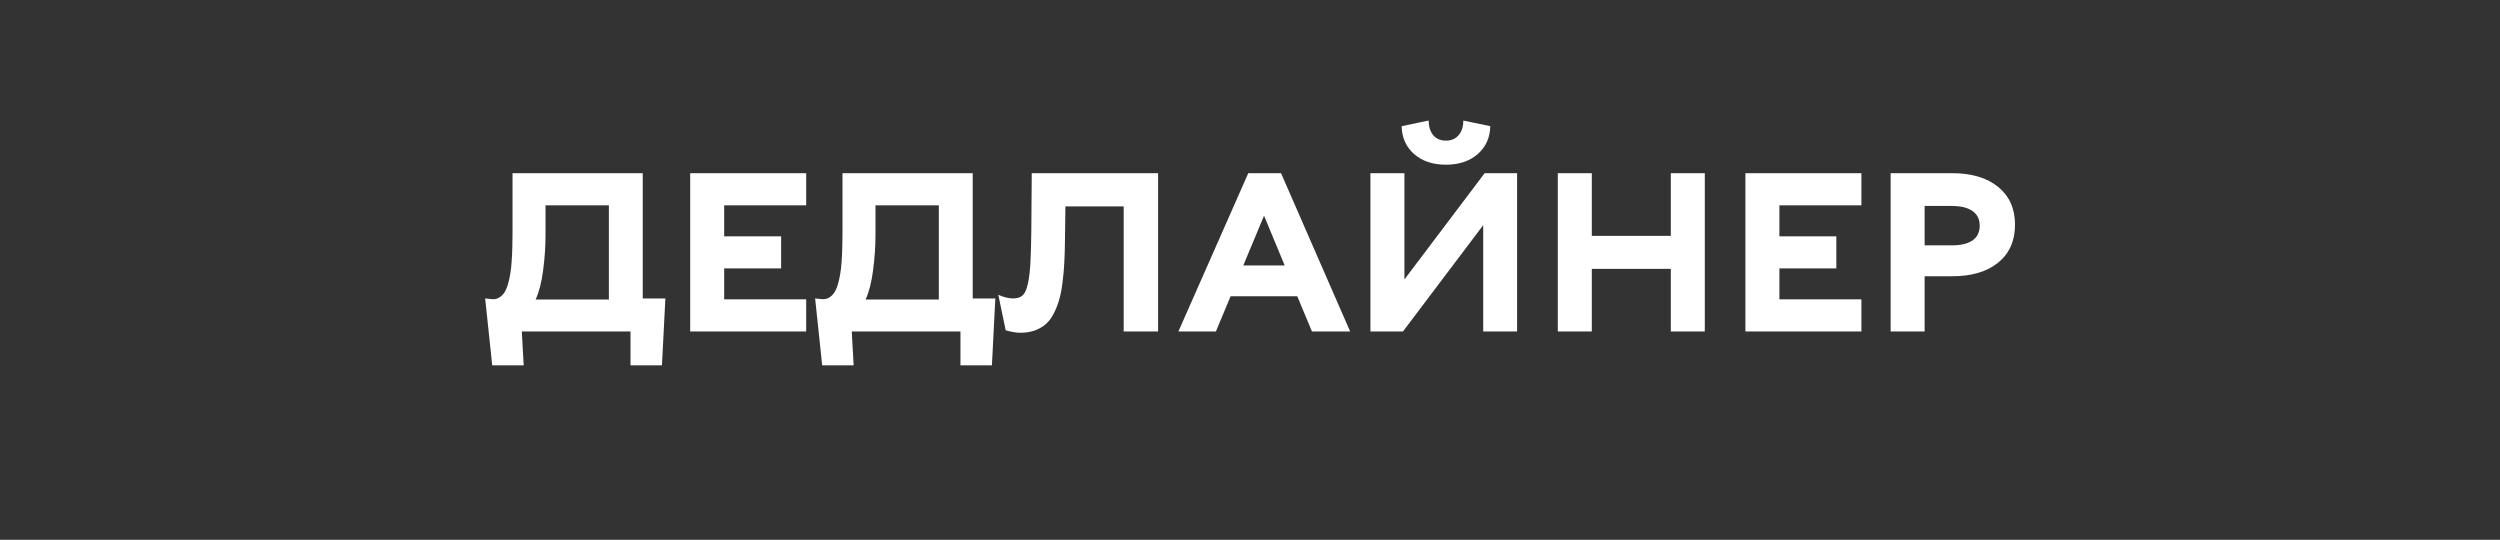 <?xml version="1.0" encoding="UTF-8"?> <svg xmlns="http://www.w3.org/2000/svg" width="264" height="57" viewBox="0 0 264 57" fill="none"><rect x="0" y="0" width="264" height="57" fill="#333333" stroke="none"/><path d="M70.263 31.516L69.902 38.578H66.581V35H55.102L55.3 38.578H51.979L51.233 31.516L51.909 31.585C52.189 31.617 52.437 31.574 52.655 31.457C52.88 31.333 53.07 31.162 53.226 30.945C53.381 30.719 53.513 30.428 53.622 30.071C53.731 29.706 53.816 29.332 53.878 28.952C53.948 28.571 53.999 28.125 54.03 27.612C54.069 27.091 54.092 26.606 54.1 26.155C54.115 25.697 54.123 25.176 54.123 24.593V18.289H67.874V31.516H70.263ZM64.297 31.632V21.68H57.608V24.733C57.608 26.015 57.522 27.289 57.351 28.556C57.188 29.822 56.924 30.848 56.559 31.632H64.297ZM76.474 21.68V24.955H82.488V28.346H76.474V31.609H85.133V35H72.885V18.289H85.133V21.68H76.474ZM105.107 31.516L104.746 38.578H101.424V35H89.946L90.144 38.578H86.823L86.077 31.516L86.753 31.585C87.032 31.617 87.281 31.574 87.499 31.457C87.724 31.333 87.914 31.162 88.07 30.945C88.225 30.719 88.357 30.428 88.466 30.071C88.575 29.706 88.66 29.332 88.722 28.952C88.792 28.571 88.843 28.125 88.874 27.612C88.912 27.091 88.936 26.606 88.944 26.155C88.959 25.697 88.967 25.176 88.967 24.593V18.289H102.718V31.516H105.107ZM99.14 31.632V21.68H92.451V24.733C92.451 26.015 92.366 27.289 92.195 28.556C92.032 29.822 91.768 30.848 91.403 31.632H99.14ZM105.422 31.131C106.012 31.387 106.529 31.516 106.971 31.516C107.088 31.516 107.24 31.5 107.426 31.469C107.713 31.415 107.946 31.271 108.125 31.038C108.304 30.805 108.451 30.409 108.568 29.849C108.685 29.29 108.766 28.587 108.813 27.74C108.859 26.885 108.89 25.774 108.906 24.407L108.953 18.289H122.296V35H118.66V21.797H112.507L112.46 25.339C112.452 26.241 112.429 27.033 112.39 27.717C112.359 28.392 112.297 29.088 112.204 29.803C112.118 30.517 112.002 31.127 111.854 31.632C111.714 32.137 111.524 32.623 111.283 33.089C111.05 33.555 110.77 33.932 110.444 34.219C110.126 34.499 109.737 34.724 109.279 34.895C108.82 35.058 108.304 35.14 107.729 35.14C107.34 35.14 106.832 35.054 106.202 34.883L105.422 31.131ZM136.991 31.283H129.952L128.402 35H124.44L131.817 18.289H135.278L142.573 35H138.541L136.991 31.283ZM135.662 28.031L133.483 22.776L131.292 28.031H135.662ZM150.858 12.73C150.874 13.391 151.041 13.911 151.359 14.292C151.686 14.665 152.129 14.851 152.688 14.851C153.247 14.851 153.69 14.665 154.016 14.292C154.35 13.911 154.521 13.391 154.529 12.73L157.373 13.325C157.349 14.529 156.91 15.508 156.056 16.261C155.201 17.015 154.079 17.392 152.688 17.392C151.297 17.392 150.175 17.015 149.32 16.261C148.473 15.508 148.038 14.529 148.015 13.325L150.858 12.73ZM144.717 18.289H148.306V29.511L156.778 18.289H160.204V35H156.627V23.778L148.155 35H144.717V18.289ZM180.027 18.289V35H176.438V28.392H168.094V35H164.505V18.289H168.094V24.908H176.438V18.289H180.027ZM187.905 21.68V24.955H193.918V28.346H187.905V31.609H196.563V35H184.315V18.289H196.563V21.68H187.905ZM206.142 18.289C208.209 18.289 209.833 18.774 211.013 19.746C212.194 20.709 212.785 22.038 212.785 23.731C212.785 25.425 212.194 26.757 211.013 27.728C209.833 28.692 208.209 29.173 206.142 29.173H203.241V35H199.651V18.289H206.142ZM206.096 25.91C207.067 25.91 207.801 25.735 208.298 25.386C208.803 25.036 209.056 24.52 209.056 23.836C209.056 23.152 208.803 22.636 208.298 22.286C207.801 21.929 207.067 21.75 206.096 21.75H203.241V25.91H206.096Z" fill="white"></path></svg> 